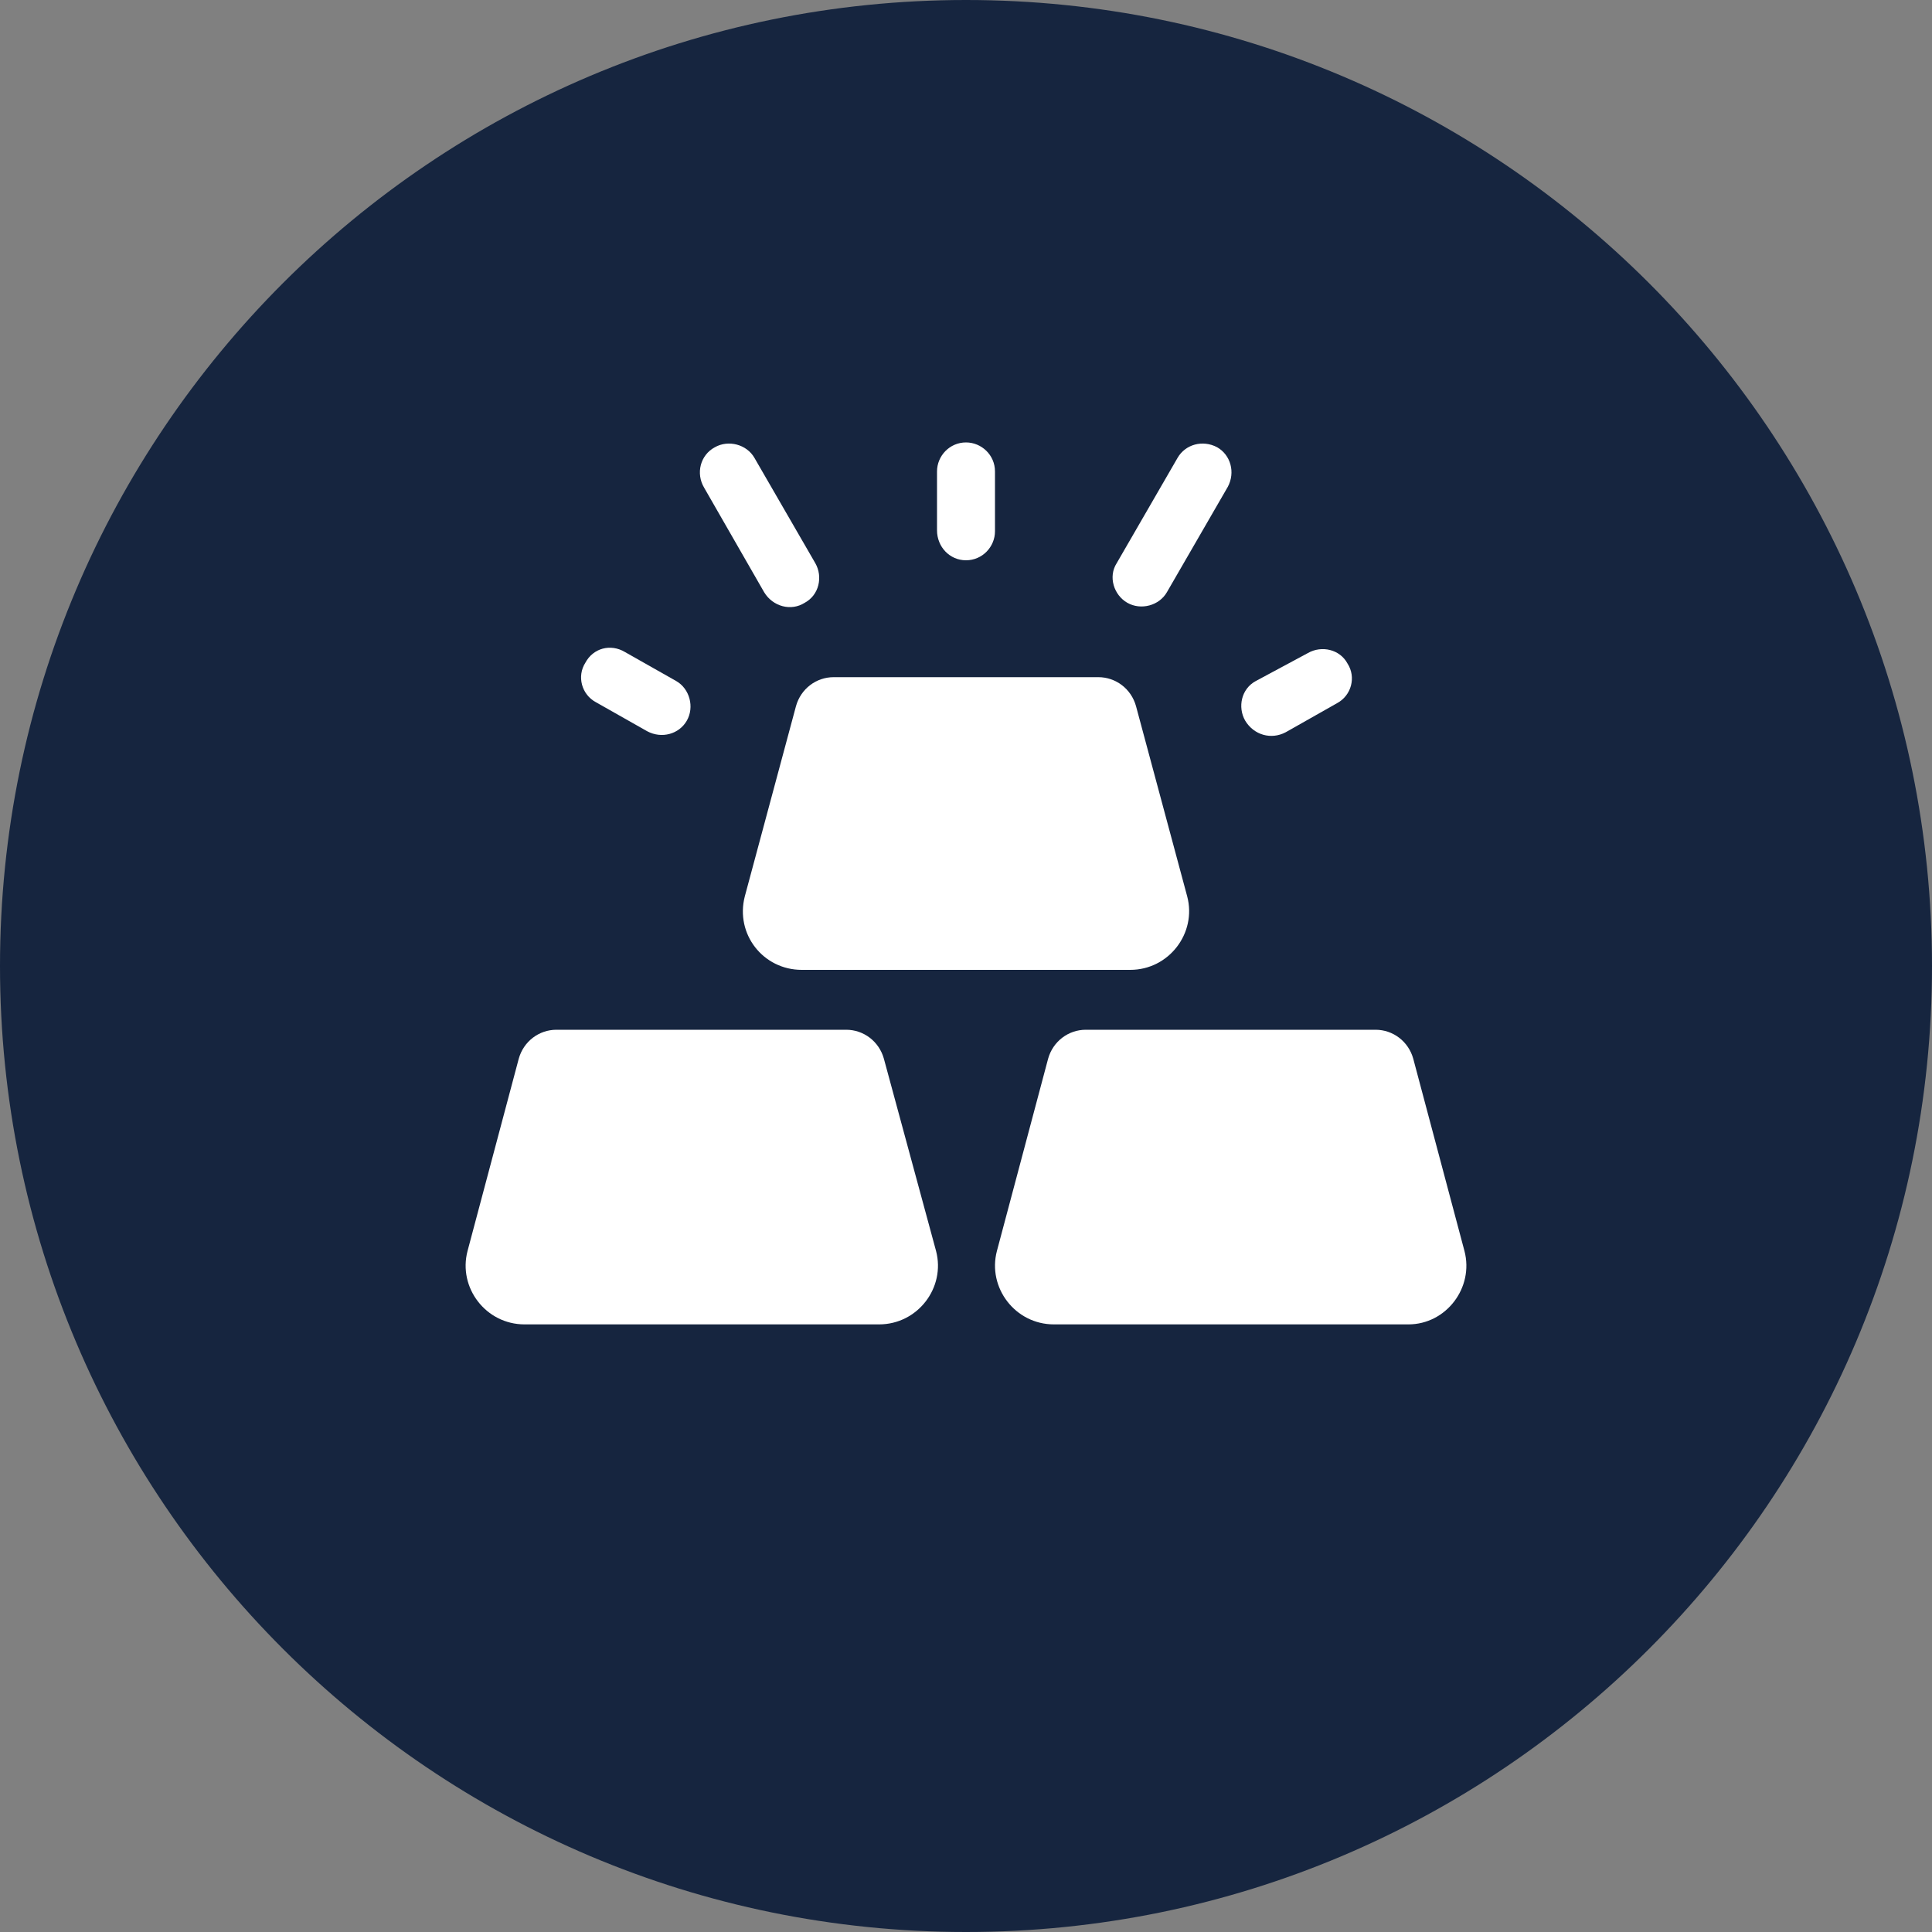 <?xml version="1.0" encoding="utf-8"?>
<!-- Generator: Adobe Illustrator 27.6.1, SVG Export Plug-In . SVG Version: 6.00 Build 0)  -->
<svg version="1.1" id="Layer_1" xmlns="http://www.w3.org/2000/svg" xmlns:xlink="http://www.w3.org/1999/xlink" x="0px" y="0px"
	 viewBox="0 0 20 20" style="enable-background:new 0 0 20 20;" xml:space="preserve">
<rect x="0" y="0" width="20" height="20" fill="#808080" stroke="none"/>
<style type="text/css">
	.st0{clip-path:url(#SVGID_00000070104731347758717340000005399834507364675972_);fill:#16253F;}
	.st1{clip-path:url(#SVGID_00000070104731347758717340000005399834507364675972_);fill:#FFFFFF;}
</style>
<g>
	<defs>
		<rect id="SVGID_1_" width="20" height="20"/>
	</defs>
	<clipPath id="SVGID_00000073699081089507587530000016380376551537400509_">
		<use xlink:href="#SVGID_1_"  style="overflow:visible;"/>
	</clipPath>
	<path style="clip-path:url(#SVGID_00000073699081089507587530000016380376551537400509_);fill:#16253F;" d="M20,10
		c0,5.52-4.48,10-10,10C4.48,20,0,15.52,0,10S4.48,0,10,0C15.52,0,20,4.48,20,10"/>
	<path style="clip-path:url(#SVGID_00000073699081089507587530000016380376551537400509_);fill:#FFFFFF;" d="M9.15,10.96
		c-0.05-0.18-0.21-0.3-0.39-0.3h-3c-0.18,0-0.34,0.12-0.39,0.3l-0.53,1.99c-0.1,0.38,0.19,0.76,0.59,0.76h3.67
		c0.4,0,0.69-0.38,0.59-0.76L9.15,10.96z"/>
	<path style="clip-path:url(#SVGID_00000073699081089507587530000016380376551537400509_);fill:#FFFFFF;" d="M15.16,12.95
		l-0.53-1.99c-0.05-0.18-0.21-0.3-0.39-0.3h-3c-0.18,0-0.34,0.12-0.39,0.3l-0.53,1.99c-0.1,0.38,0.19,0.76,0.59,0.76h3.67
		C14.97,13.71,15.26,13.33,15.16,12.95"/>
	<path style="clip-path:url(#SVGID_00000073699081089507587530000016380376551537400509_);fill:#FFFFFF;" d="M8.24,7.31L7.71,9.28
		c-0.1,0.39,0.19,0.76,0.59,0.76h3.4c0.4,0,0.69-0.38,0.59-0.76l-0.53-1.97c-0.05-0.18-0.21-0.3-0.39-0.3H8.63
		C8.45,7.01,8.29,7.13,8.24,7.31"/>
	<path style="clip-path:url(#SVGID_00000073699081089507587530000016380376551537400509_);fill:#FFFFFF;" d="M10,5.8
		c0.17,0,0.3-0.14,0.3-0.3V4.88c0-0.17-0.14-0.3-0.3-0.3c-0.17,0-0.3,0.14-0.3,0.3v0.61C9.7,5.66,9.83,5.8,10,5.8"/>
	<path style="clip-path:url(#SVGID_00000073699081089507587530000016380376551537400509_);fill:#FFFFFF;" d="M11.67,6.24
		c0.14,0.08,0.33,0.03,0.41-0.11l0.63-1.09c0.08-0.15,0.03-0.33-0.11-0.41c-0.15-0.08-0.33-0.03-0.41,0.11l-0.63,1.09
		C11.47,5.97,11.53,6.16,11.67,6.24"/>
	<path style="clip-path:url(#SVGID_00000073699081089507587530000016380376551537400509_);fill:#FFFFFF;" d="M13.31,7.58l0.53-0.3
		c0.15-0.08,0.2-0.27,0.11-0.41c-0.08-0.15-0.27-0.19-0.41-0.11L13,7.05c-0.15,0.08-0.19,0.27-0.11,0.41
		C12.98,7.61,13.16,7.66,13.31,7.58"/>
	<path style="clip-path:url(#SVGID_00000073699081089507587530000016380376551537400509_);fill:#FFFFFF;" d="M7.91,6.13
		C8,6.28,8.19,6.33,8.33,6.24c0.15-0.08,0.19-0.27,0.11-0.41L7.81,4.74C7.73,4.6,7.54,4.55,7.4,4.63C7.25,4.71,7.2,4.9,7.29,5.05
		L7.91,6.13z"/>
	<path style="clip-path:url(#SVGID_00000073699081089507587530000016380376551537400509_);fill:#FFFFFF;" d="M6.17,7.27l0.53,0.3
		c0.15,0.08,0.33,0.03,0.41-0.11C7.19,7.32,7.14,7.13,7,7.05l-0.53-0.3C6.32,6.66,6.14,6.71,6.06,6.86C5.97,7,6.02,7.19,6.17,7.27"
		/>
</g>
</svg>
